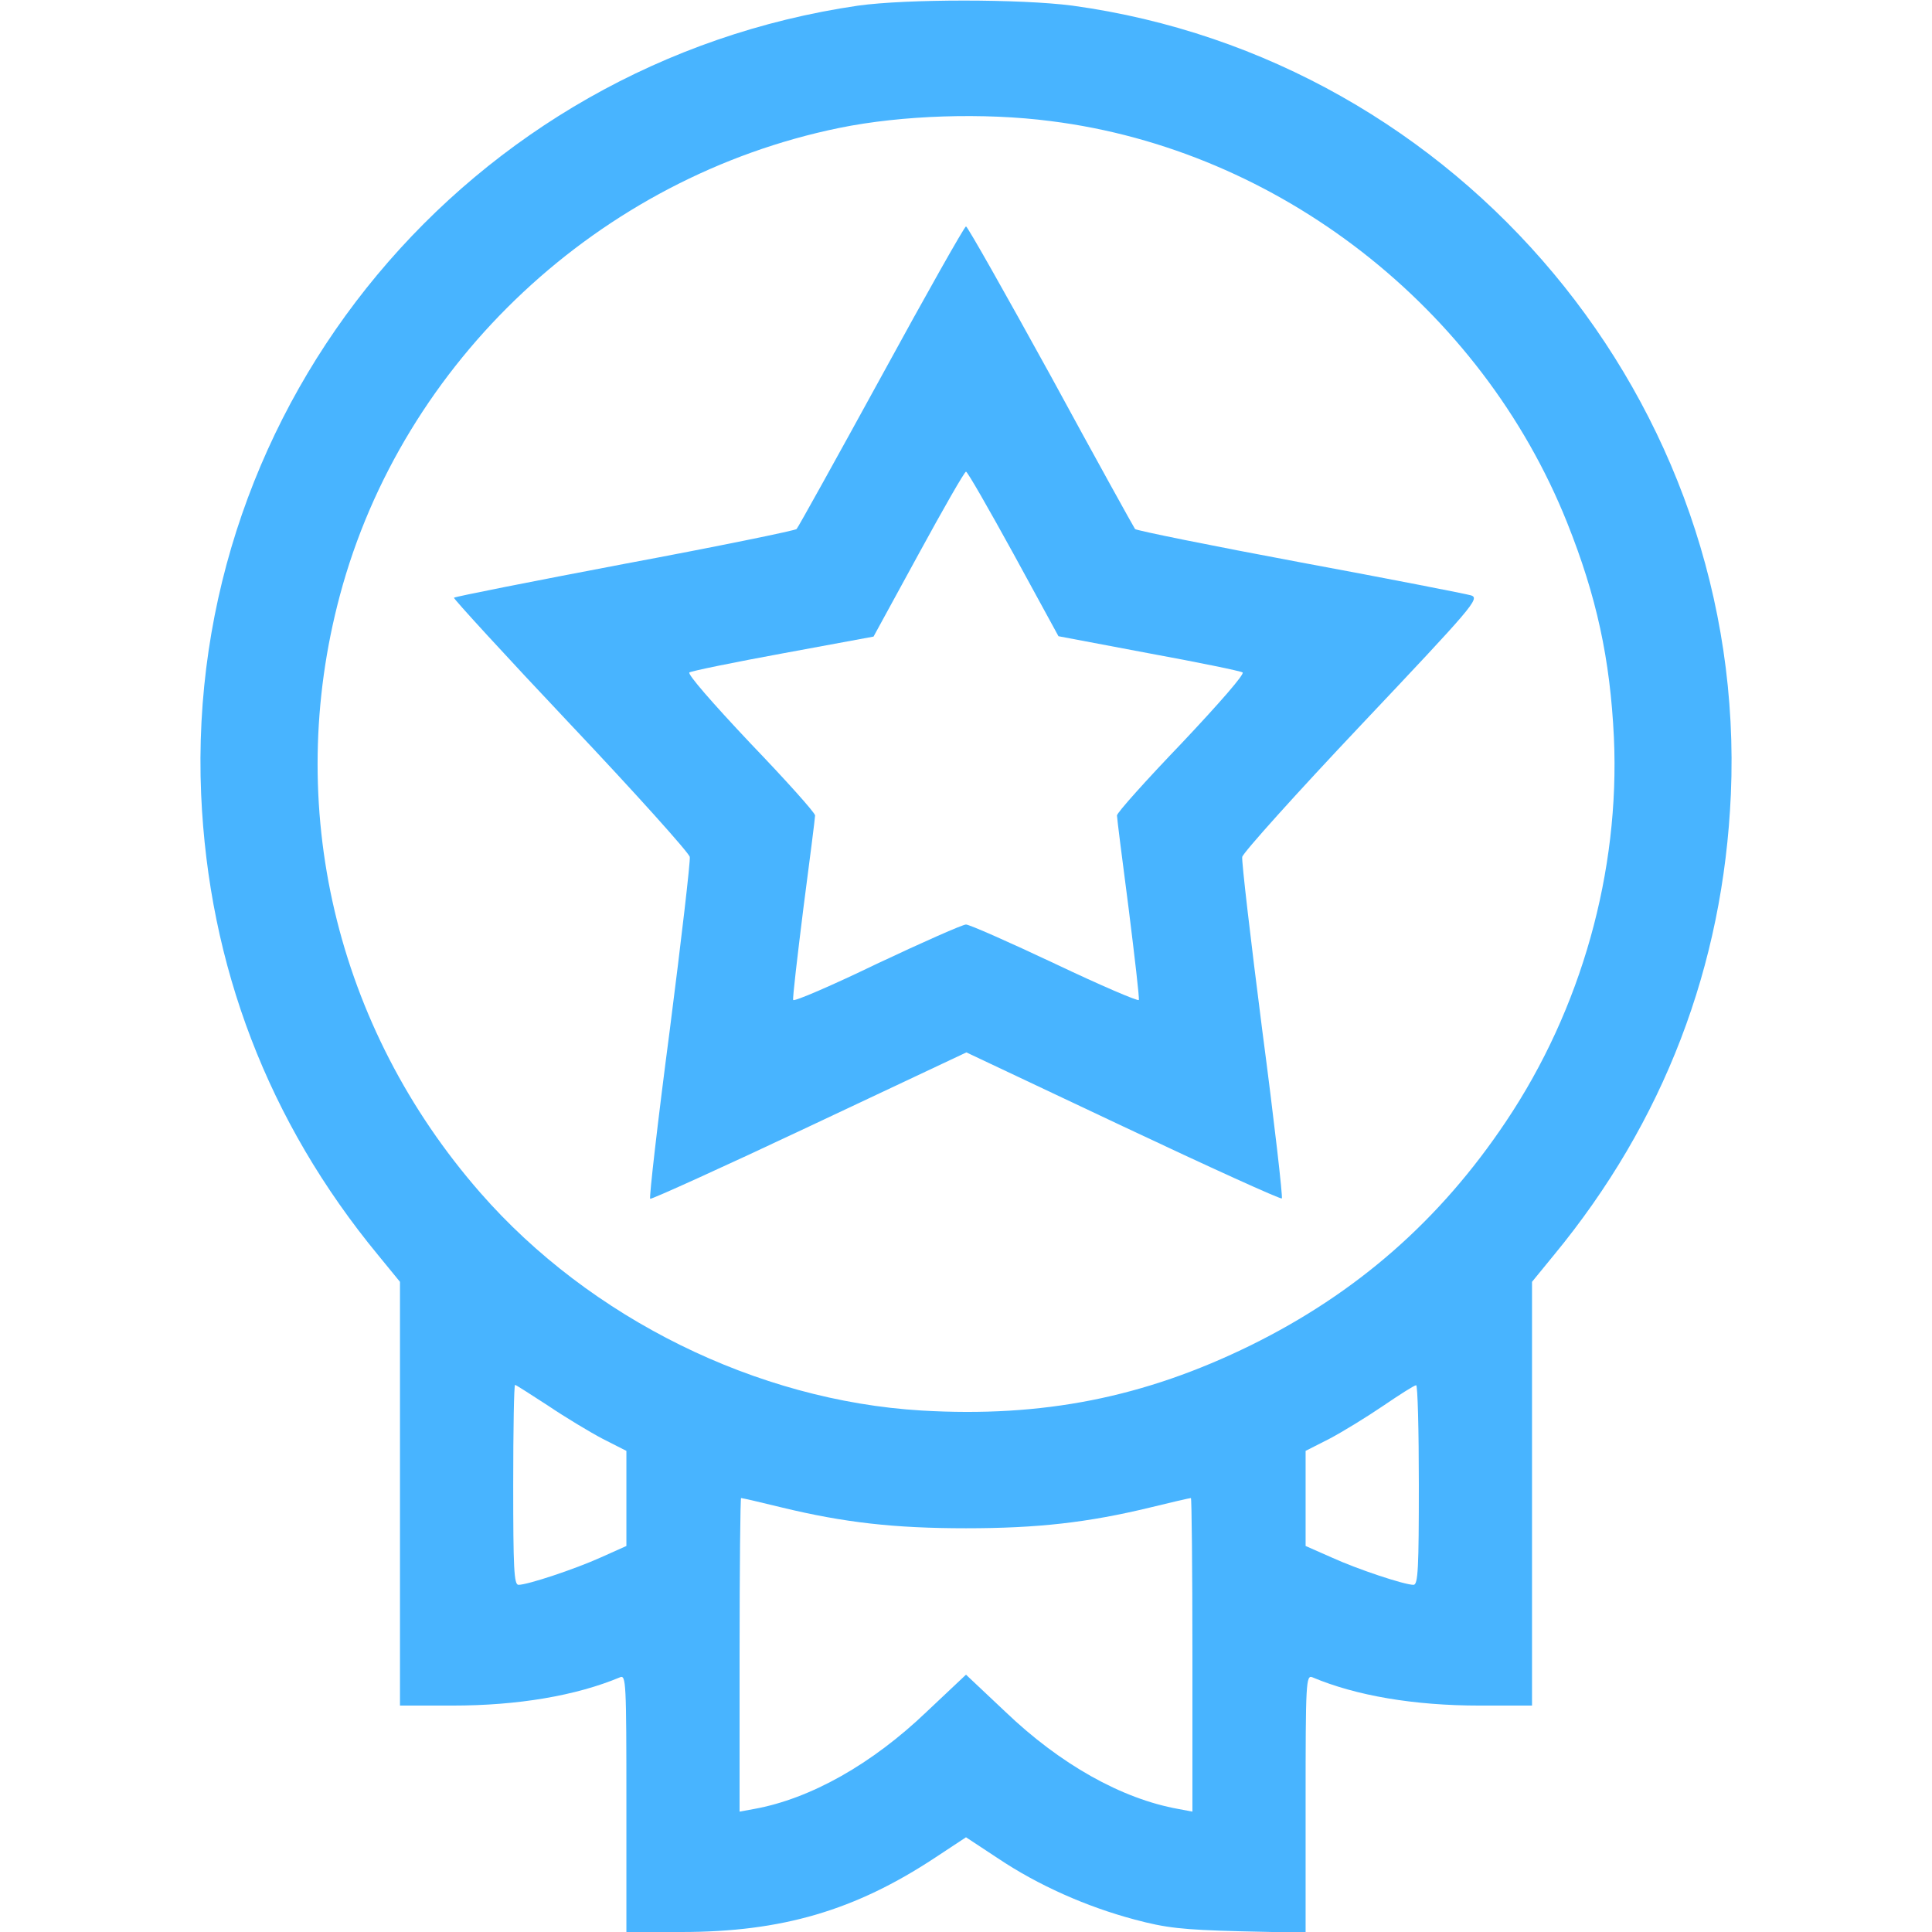 <svg width="36" height="36" viewBox="0 0 36 36" fill="none" xmlns="http://www.w3.org/2000/svg">
<g clip-path="url(#clip0_347_354)">
<path d="M15.989 0.105C8.726 1.167 3.438 7.523 3.748 14.801C3.888 18 4.999 20.904 7.045 23.386L7.453 23.885V27.83V31.781H8.431C9.647 31.781 10.73 31.598 11.553 31.254C11.665 31.205 11.672 31.345 11.672 33.602V36H12.698C14.569 36 15.933 35.599 17.424 34.615L18 34.235L18.598 34.629C19.343 35.128 20.243 35.529 21.143 35.768C21.72 35.923 22.029 35.958 23.084 35.986L24.328 36.014V33.609C24.328 31.345 24.335 31.205 24.455 31.254C25.27 31.598 26.353 31.781 27.57 31.781H28.547V27.83V23.885L28.955 23.386C31.001 20.904 32.112 18 32.252 14.801C32.569 7.516 27.211 1.097 19.983 0.105C19.013 -0.021 16.896 -0.021 15.989 0.105ZM19.582 2.257C23.822 2.791 27.598 5.73 29.201 9.738C29.749 11.109 30.003 12.277 30.073 13.746C30.185 16.235 29.468 18.802 28.062 20.897C26.831 22.739 25.277 24.096 23.309 25.066C21.319 26.044 19.42 26.416 17.17 26.283C14.105 26.1 10.997 24.567 8.951 22.226C6.251 19.139 5.281 15.019 6.335 11.088C7.502 6.729 11.173 3.298 15.638 2.384C16.805 2.145 18.338 2.095 19.582 2.257ZM10.21 26.191C10.533 26.409 10.99 26.684 11.229 26.81L11.672 27.035V27.921V28.807L11.201 29.018C10.702 29.243 9.83 29.531 9.661 29.531C9.577 29.531 9.563 29.215 9.563 27.668C9.563 26.641 9.577 25.805 9.598 25.805C9.612 25.805 9.886 25.98 10.21 26.191ZM26.438 27.668C26.438 29.215 26.424 29.531 26.339 29.531C26.17 29.531 25.299 29.243 24.806 29.018L24.328 28.807V27.921V27.035L24.771 26.81C25.01 26.684 25.46 26.409 25.77 26.198C26.079 25.988 26.353 25.812 26.388 25.812C26.416 25.805 26.438 26.641 26.438 27.668ZM14.569 28.09C15.729 28.371 16.664 28.477 18 28.477C19.336 28.477 20.271 28.371 21.431 28.09C21.832 27.991 22.17 27.914 22.191 27.914C22.205 27.914 22.219 29.229 22.219 30.832V33.757L21.959 33.708C20.897 33.518 19.751 32.871 18.731 31.894L18 31.205L17.269 31.894C16.249 32.871 15.103 33.518 14.049 33.708L13.781 33.757V30.832C13.781 29.229 13.795 27.914 13.809 27.914C13.831 27.914 14.168 27.991 14.569 28.09Z" fill="#48B4FF"/>
<path d="M16.425 7.01C15.581 8.55 14.871 9.83 14.843 9.858C14.815 9.886 13.38 10.181 11.644 10.505C9.907 10.835 8.48 11.117 8.459 11.138C8.445 11.152 9.415 12.213 10.631 13.5C11.841 14.78 12.839 15.891 12.853 15.968C12.867 16.038 12.698 17.494 12.48 19.195C12.255 20.904 12.094 22.317 12.115 22.338C12.136 22.352 13.472 21.748 15.082 20.988L18.007 19.61L20.925 20.988C22.535 21.748 23.864 22.352 23.885 22.331C23.906 22.317 23.745 20.904 23.52 19.195C23.302 17.494 23.133 16.038 23.147 15.968C23.161 15.891 24.159 14.78 25.376 13.493C27.436 11.313 27.577 11.152 27.415 11.095C27.323 11.067 25.889 10.786 24.223 10.477C22.563 10.167 21.178 9.886 21.15 9.858C21.129 9.83 20.419 8.55 19.582 7.01C18.738 5.477 18.028 4.219 18 4.219C17.972 4.219 17.262 5.477 16.425 7.01ZM18.886 10.322L19.723 11.855L21.396 12.171C22.317 12.34 23.112 12.502 23.154 12.53C23.196 12.558 22.732 13.092 22.022 13.845C21.354 14.541 20.813 15.145 20.813 15.195C20.813 15.237 20.911 16.017 21.03 16.924C21.143 17.831 21.234 18.605 21.22 18.633C21.206 18.661 20.503 18.359 19.659 17.958C18.809 17.557 18.063 17.227 18 17.227C17.937 17.227 17.192 17.557 16.341 17.958C15.497 18.366 14.794 18.668 14.78 18.633C14.766 18.605 14.857 17.831 14.97 16.924C15.089 16.017 15.188 15.237 15.188 15.195C15.188 15.145 14.646 14.541 13.978 13.845C13.268 13.092 12.804 12.558 12.846 12.53C12.888 12.502 13.683 12.34 14.604 12.171L16.277 11.862L17.114 10.329C17.578 9.478 17.972 8.789 18 8.789C18.028 8.789 18.422 9.478 18.886 10.322Z" fill="#48B4FF"/>
</g>
<defs>
<clipPath id="clip0_347_354">
<rect width="36" height="36" fill="white"/>
</clipPath>
</defs>
</svg>
